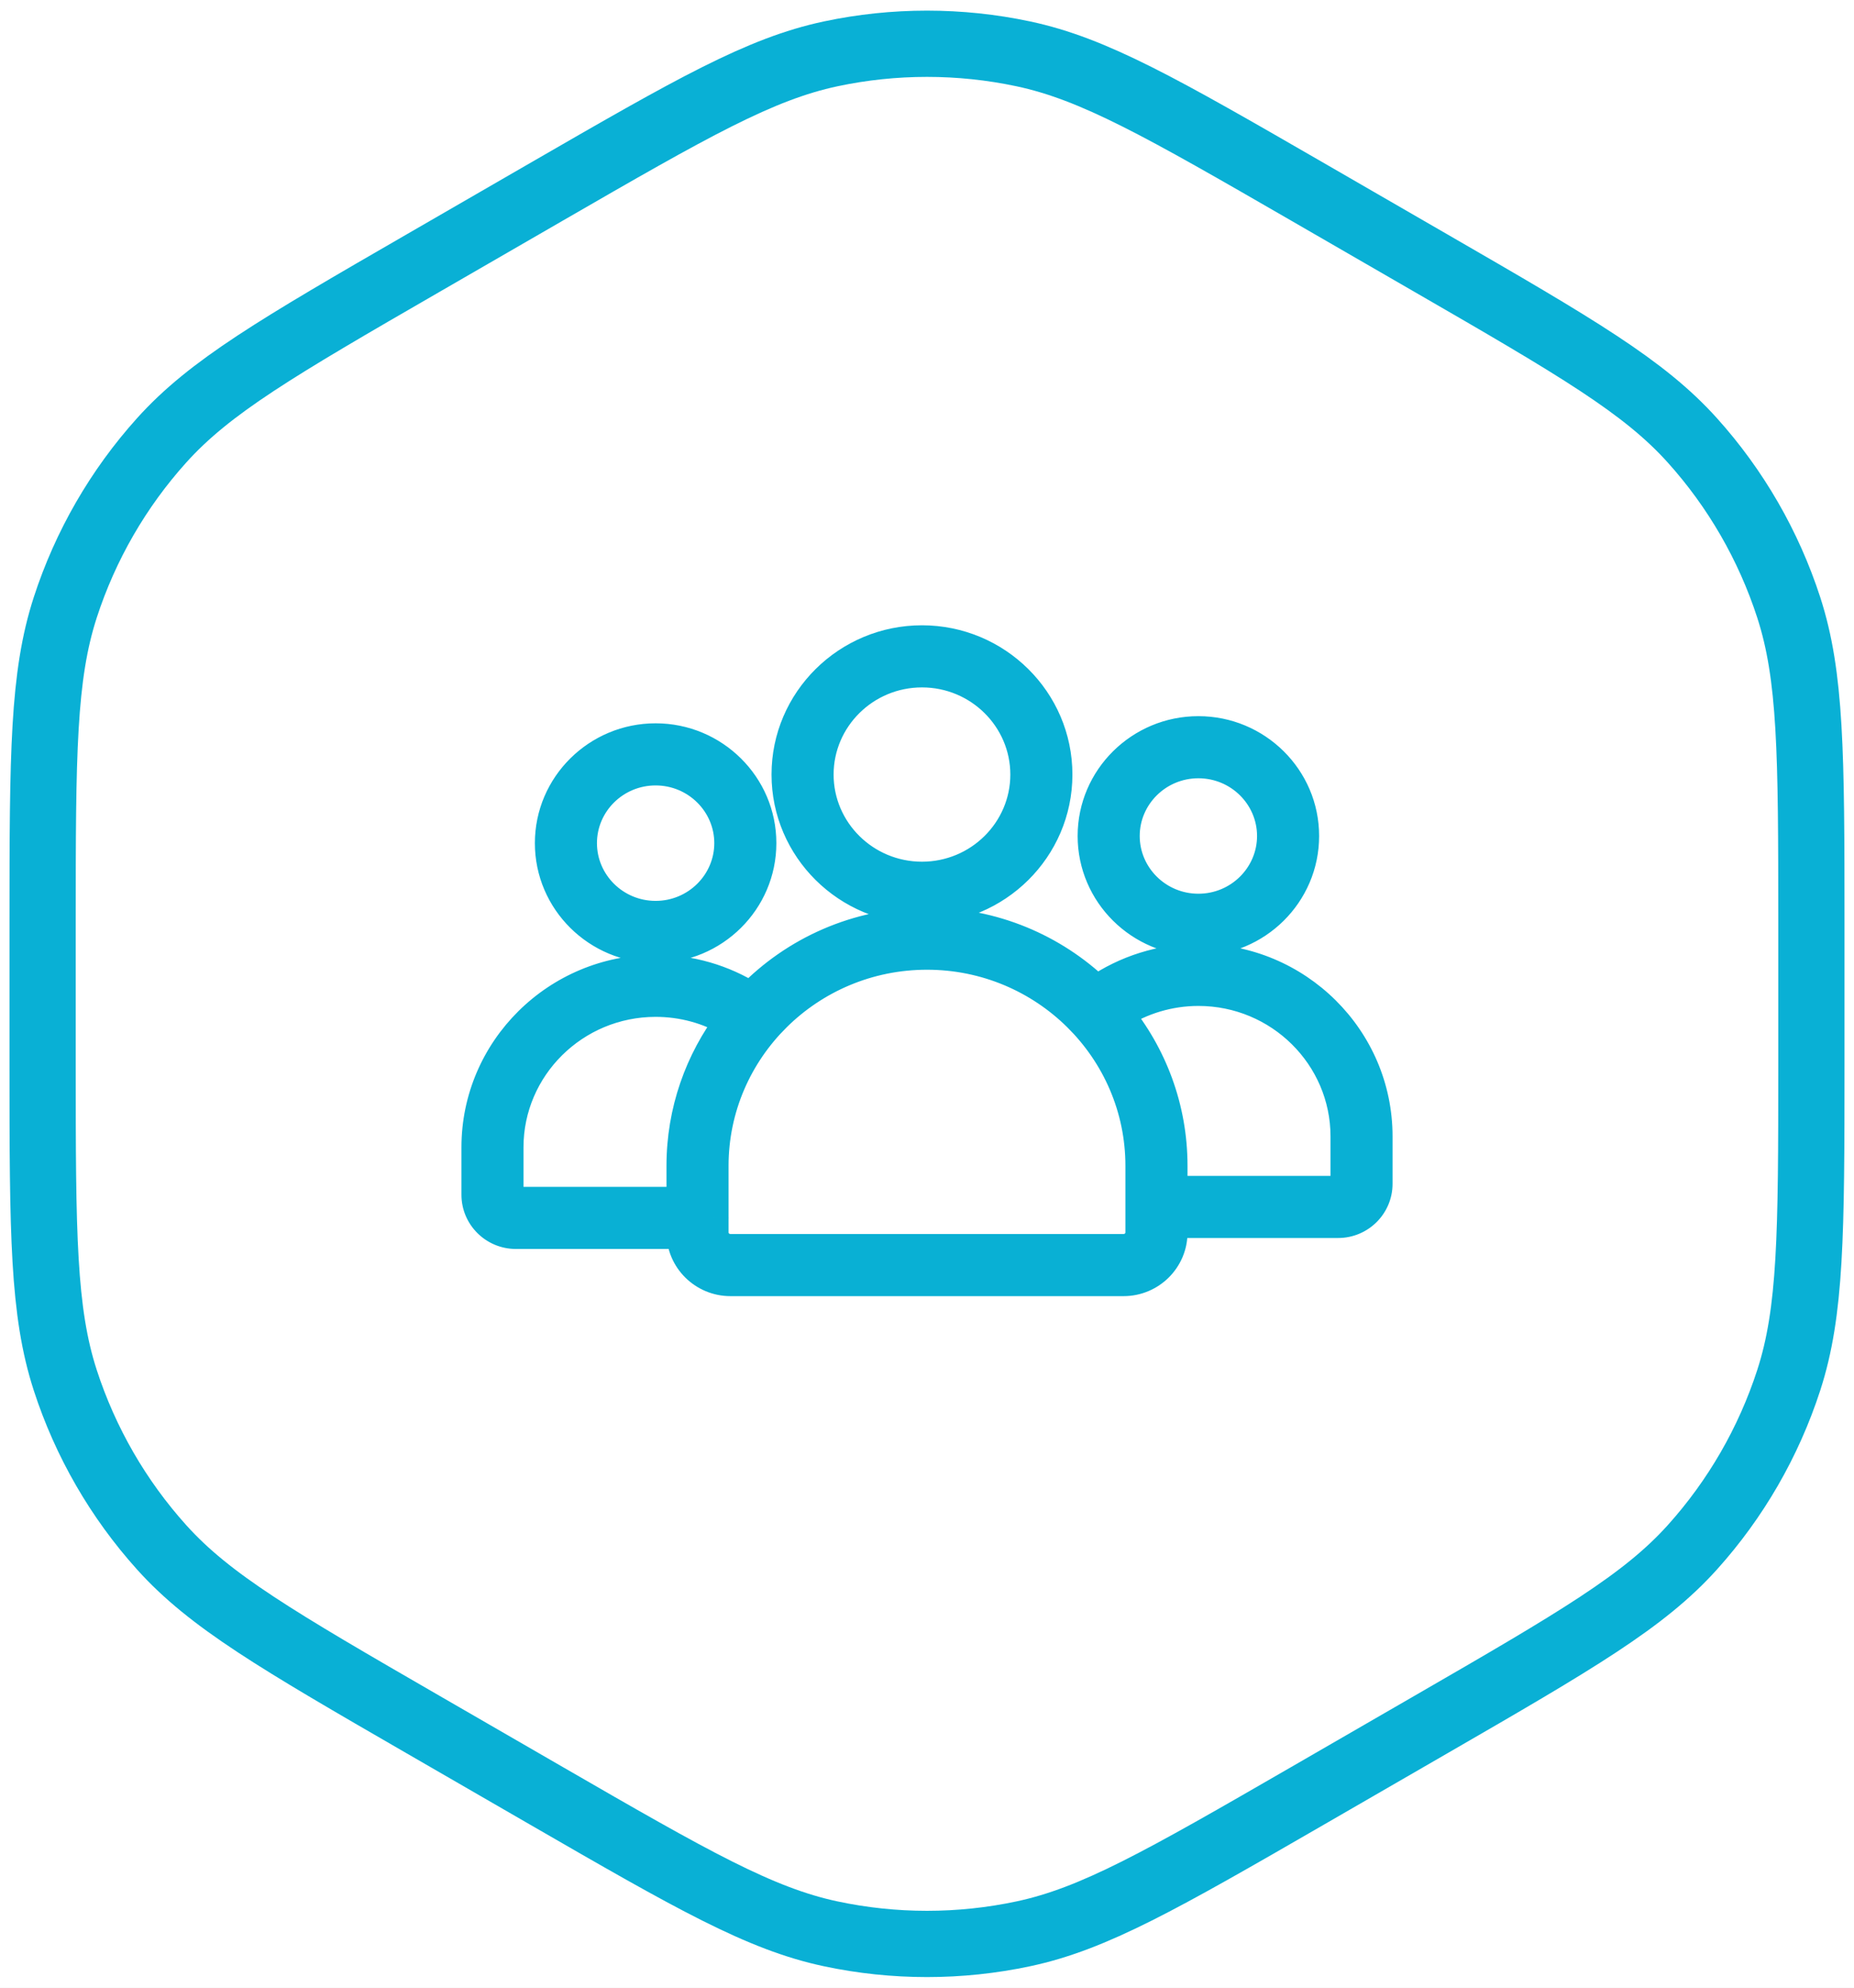 <svg width="56" height="60" viewBox="0 0 56 60" fill="none" xmlns="http://www.w3.org/2000/svg">
<rect width="56" height="60" fill="#E5E5E5"/>
<g clip-path="url(#clip0)">
<rect x="-224" y="-5719" width="1440" height="8783" fill="#F6F6F6"/>
<g clip-path="url(#clip1)">
<rect x="-223" y="-341" width="1439" height="646" fill="white"/>
<path d="M16.5 5.794C20.93 3.237 22.957 2.08 25.089 1.626C27.008 1.219 28.992 1.219 30.911 1.626C33.043 2.08 35.07 3.237 39.5 5.794L43.213 7.938C47.643 10.495 49.658 11.672 51.117 13.292C52.43 14.75 53.421 16.468 54.028 18.334C54.701 20.407 54.713 22.741 54.713 27.856V32.144C54.713 37.259 54.701 39.593 54.028 41.666C53.421 43.532 52.43 45.25 51.117 46.708C49.658 48.328 47.643 49.505 43.213 52.062L39.5 54.206C35.07 56.764 33.043 57.92 30.911 58.374C28.992 58.782 27.008 58.782 25.089 58.374C22.957 57.92 20.93 56.764 16.5 54.206L12.787 52.062C8.357 49.505 6.342 48.328 4.883 46.708C3.57 45.25 2.579 43.532 1.972 41.666C1.299 39.593 1.287 37.259 1.287 32.144V27.856C1.287 22.741 1.299 20.407 1.972 18.334C2.579 16.468 3.57 14.75 4.883 13.292C6.342 11.672 8.357 10.495 12.787 7.938L16.5 5.794Z" stroke="#09B0D5" stroke-width="2"/>
<path fill-rule="evenodd" clip-rule="evenodd" d="M23.804 23.38C23.804 25.589 25.619 27.386 27.848 27.386C30.078 27.386 31.892 25.589 31.892 23.381C31.892 21.172 30.078 19.375 27.848 19.375C25.618 19.375 23.804 21.172 23.804 23.38ZM24.679 23.381C24.679 21.654 26.101 20.25 27.848 20.25C29.595 20.25 31.017 21.654 31.017 23.381C31.017 25.107 29.595 26.511 27.848 26.511C26.101 26.511 24.679 25.107 24.679 23.381ZM33.05 25.235C33.05 26.954 34.462 28.353 36.197 28.353C37.932 28.353 39.344 26.955 39.344 25.235C39.344 23.516 37.932 22.118 36.197 22.118C34.462 22.118 33.05 23.517 33.05 25.235ZM33.925 25.235C33.925 23.999 34.944 22.993 36.197 22.993C37.45 22.993 38.469 23.999 38.469 25.235C38.469 26.472 37.45 27.478 36.197 27.478C34.944 27.478 33.925 26.472 33.925 25.235ZM16.656 25.451C16.656 27.17 18.068 28.569 19.803 28.569C21.538 28.569 22.95 27.171 22.95 25.451C22.95 23.732 21.538 22.334 19.803 22.334C18.068 22.334 16.656 23.732 16.656 25.451ZM17.531 25.451C17.531 24.215 18.55 23.209 19.803 23.209C21.056 23.209 22.075 24.215 22.075 25.451C22.075 26.688 21.056 27.694 19.803 27.694C18.55 27.694 17.531 26.688 17.531 25.451ZM15.581 37.201H20.631V37.205C20.631 37.988 21.273 38.625 22.062 38.625H33.938C34.727 38.625 35.369 37.988 35.369 37.205V36.87H40.419C41.05 36.87 41.562 36.36 41.562 35.734V34.303C41.562 31.373 39.156 28.99 36.197 28.99C35.096 28.99 34.018 29.329 33.12 29.951C31.794 28.68 29.987 27.897 28 27.897C25.911 27.897 24.023 28.762 22.681 30.148C21.822 29.605 20.834 29.32 19.803 29.32C16.844 29.32 14.438 31.704 14.438 34.633V36.065C14.438 36.691 14.95 37.201 15.581 37.201ZM15.581 36.326H20.631V35.192C20.631 33.554 21.18 32.04 22.104 30.821C21.411 30.41 20.624 30.195 19.803 30.195C17.327 30.195 15.312 32.186 15.312 34.633V36.065C15.312 36.209 15.433 36.326 15.581 36.326ZM21.507 36.763L21.506 36.777V37.205C21.506 37.506 21.756 37.75 22.062 37.75H33.938C34.244 37.75 34.493 37.506 34.493 37.205V35.192C34.494 31.652 31.581 28.772 28 28.772C24.419 28.772 21.506 31.652 21.506 35.192V36.749L21.507 36.763ZM40.419 35.995H35.369V35.192C35.369 33.453 34.751 31.855 33.722 30.6C34.452 30.123 35.316 29.865 36.197 29.865C38.673 29.865 40.688 31.856 40.688 34.303V35.734C40.688 35.878 40.567 35.995 40.419 35.995Z" fill="#09B0D4"/>
<path d="M20.631 37.201H21.131V36.701H20.631V37.201ZM35.369 36.87V36.37H34.869V36.87H35.369ZM33.12 29.951L32.774 30.312L33.069 30.594L33.405 30.361L33.12 29.951ZM22.681 30.148L22.414 30.571L22.757 30.788L23.04 30.496L22.681 30.148ZM20.631 36.326V36.826H21.131V36.326H20.631ZM22.104 30.821L22.502 31.123L22.841 30.677L22.359 30.391L22.104 30.821ZM21.506 36.777L21.006 36.769V36.777H21.506ZM21.507 36.763L22.007 36.771L22.007 36.763L22.007 36.755L21.507 36.763ZM34.493 35.192L33.993 35.192V35.192H34.493ZM21.506 36.749H21.006L21.006 36.757L21.506 36.749ZM35.369 35.995H34.869V36.495H35.369V35.995ZM33.722 30.6L33.449 30.181L32.982 30.486L33.335 30.917L33.722 30.6ZM27.848 26.886C25.89 26.886 24.304 25.308 24.304 23.38H23.304C23.304 25.87 25.347 27.886 27.848 27.886V26.886ZM31.392 23.381C31.392 25.309 29.806 26.886 27.848 26.886V27.886C30.349 27.886 32.392 25.87 32.392 23.381H31.392ZM27.848 19.875C29.806 19.875 31.392 21.452 31.392 23.381H32.392C32.392 20.891 30.349 18.875 27.848 18.875V19.875ZM24.304 23.38C24.304 21.452 25.89 19.875 27.848 19.875V18.875C25.347 18.875 23.304 20.891 23.304 23.38H24.304ZM27.848 19.75C25.83 19.75 24.179 21.373 24.179 23.381H25.179C25.179 21.936 26.371 20.75 27.848 20.75V19.75ZM31.517 23.381C31.517 21.373 29.866 19.75 27.848 19.75V20.75C29.325 20.75 30.517 21.936 30.517 23.381H31.517ZM27.848 27.011C29.866 27.011 31.517 25.389 31.517 23.381H30.517C30.517 24.825 29.325 26.011 27.848 26.011V27.011ZM24.179 23.381C24.179 25.389 25.83 27.011 27.848 27.011V26.011C26.371 26.011 25.179 24.825 25.179 23.381H24.179ZM36.197 27.853C34.734 27.853 33.55 26.674 33.55 25.235H32.55C32.55 27.235 34.19 28.853 36.197 28.853V27.853ZM38.844 25.235C38.844 26.674 37.66 27.853 36.197 27.853V28.853C38.204 28.853 39.844 27.235 39.844 25.235H38.844ZM36.197 22.618C37.66 22.618 38.844 23.797 38.844 25.235H39.844C39.844 23.236 38.204 21.618 36.197 21.618V22.618ZM33.55 25.235C33.55 23.797 34.734 22.618 36.197 22.618V21.618C34.19 21.618 32.55 23.236 32.55 25.235H33.55ZM36.197 22.493C34.674 22.493 33.425 23.717 33.425 25.235H34.425C34.425 24.281 35.215 23.493 36.197 23.493V22.493ZM38.969 25.235C38.969 23.717 37.72 22.493 36.197 22.493V23.493C37.179 23.493 37.969 24.281 37.969 25.235H38.969ZM36.197 27.978C37.72 27.978 38.969 26.754 38.969 25.235H37.969C37.969 26.19 37.18 26.978 36.197 26.978V27.978ZM33.425 25.235C33.425 26.754 34.674 27.978 36.197 27.978V26.978C35.215 26.978 34.425 26.19 34.425 25.235H33.425ZM19.803 28.069C18.34 28.069 17.156 26.89 17.156 25.451H16.156C16.156 27.451 17.796 29.069 19.803 29.069V28.069ZM22.45 25.451C22.45 26.89 21.266 28.069 19.803 28.069V29.069C21.81 29.069 23.45 27.451 23.45 25.451H22.45ZM19.803 22.834C21.266 22.834 22.45 24.013 22.45 25.451H23.45C23.45 23.452 21.81 21.834 19.803 21.834V22.834ZM17.156 25.451C17.156 24.013 18.34 22.834 19.803 22.834V21.834C17.796 21.834 16.156 23.452 16.156 25.451H17.156ZM19.803 22.709C18.28 22.709 17.031 23.933 17.031 25.451H18.031C18.031 24.497 18.82 23.709 19.803 23.709V22.709ZM22.575 25.451C22.575 23.933 21.326 22.709 19.803 22.709V23.709C20.785 23.709 21.575 24.497 21.575 25.451H22.575ZM19.803 28.194C21.326 28.194 22.575 26.97 22.575 25.451H21.575C21.575 26.406 20.785 27.194 19.803 27.194V28.194ZM17.031 25.451C17.031 26.97 18.28 28.194 19.803 28.194V27.194C18.82 27.194 18.031 26.406 18.031 25.451H17.031ZM20.631 36.701H15.581V37.701H20.631V36.701ZM21.131 37.205V37.201H20.131V37.205H21.131ZM22.062 38.125C21.546 38.125 21.131 37.708 21.131 37.205H20.131C20.131 38.267 21.001 39.125 22.062 39.125V38.125ZM33.938 38.125H22.062V39.125H33.938V38.125ZM34.869 37.205C34.869 37.708 34.454 38.125 33.938 38.125V39.125C34.999 39.125 35.869 38.267 35.869 37.205H34.869ZM34.869 36.87V37.205H35.869V36.87H34.869ZM40.419 36.37H35.369V37.37H40.419V36.37ZM41.062 35.734C41.062 36.081 40.776 36.37 40.419 36.37V37.37C41.323 37.37 42.062 36.639 42.062 35.734H41.062ZM41.062 34.303V35.734H42.062V34.303H41.062ZM36.197 29.49C38.884 29.49 41.062 31.654 41.062 34.303H42.062C42.062 31.093 39.427 28.49 36.197 28.49V29.49ZM33.405 30.361C34.219 29.797 35.198 29.49 36.197 29.49V28.49C34.994 28.49 33.816 28.86 32.835 29.54L33.405 30.361ZM28 28.397C29.854 28.397 31.537 29.127 32.774 30.312L33.466 29.59C32.05 28.233 30.121 27.397 28 27.397V28.397ZM23.04 30.496C24.292 29.203 26.052 28.397 28 28.397V27.397C25.771 27.397 23.754 28.32 22.322 29.801L23.04 30.496ZM19.803 29.82C20.741 29.82 21.635 30.079 22.414 30.571L22.948 29.726C22.008 29.132 20.928 28.82 19.803 28.82V29.82ZM14.938 34.633C14.938 31.985 17.116 29.82 19.803 29.82V28.82C16.573 28.82 13.938 31.423 13.938 34.633H14.938ZM14.938 36.065V34.633H13.938V36.065H14.938ZM15.581 36.701C15.223 36.701 14.938 36.412 14.938 36.065H13.938C13.938 36.97 14.677 37.701 15.581 37.701V36.701ZM20.631 35.826H15.581V36.826H20.631V35.826ZM20.131 35.192V36.326H21.131V35.192H20.131ZM21.705 30.519C20.718 31.821 20.131 33.44 20.131 35.192H21.131C21.131 33.667 21.641 32.259 22.502 31.123L21.705 30.519ZM19.803 30.695C20.535 30.695 21.234 30.887 21.849 31.251L22.359 30.391C21.587 29.934 20.712 29.695 19.803 29.695V30.695ZM15.812 34.633C15.812 32.468 17.598 30.695 19.803 30.695V29.695C17.056 29.695 14.812 31.905 14.812 34.633H15.812ZM15.812 36.065V34.633H14.812V36.065H15.812ZM15.581 35.826C15.696 35.826 15.812 35.919 15.812 36.065H14.812C14.812 36.498 15.17 36.826 15.581 36.826V35.826ZM22.006 36.785L22.007 36.771L21.007 36.755L21.006 36.769L22.006 36.785ZM22.006 37.205V36.777H21.006V37.205H22.006ZM22.062 37.25C22.044 37.25 22.03 37.243 22.02 37.233C22.009 37.223 22.006 37.214 22.006 37.205H21.006C21.006 37.791 21.489 38.25 22.062 38.25V37.25ZM33.938 37.25H22.062V38.25H33.938V37.25ZM33.993 37.205C33.993 37.214 33.99 37.223 33.98 37.233C33.97 37.243 33.956 37.25 33.938 37.25V38.25C34.511 38.25 34.993 37.791 34.993 37.205H33.993ZM33.993 35.192V37.205H34.993V35.192H33.993ZM28 29.272C31.31 29.272 33.994 31.934 33.993 35.192L34.993 35.192C34.994 31.371 31.851 28.272 28 28.272V29.272ZM22.006 35.192C22.006 31.934 24.69 29.272 28 29.272V28.272C24.149 28.272 21.006 31.371 21.006 35.192H22.006ZM22.006 36.749V35.192H21.006V36.749H22.006ZM22.007 36.755L22.006 36.742L21.006 36.757L21.007 36.771L22.007 36.755ZM35.369 36.495H40.419V35.495H35.369V36.495ZM34.869 35.192V35.995H35.869V35.192H34.869ZM33.335 30.917C34.294 32.087 34.869 33.574 34.869 35.192H35.869C35.869 33.333 35.208 31.623 34.108 30.283L33.335 30.917ZM36.197 29.365C35.219 29.365 34.26 29.652 33.449 30.181L33.995 31.019C34.645 30.595 35.413 30.365 36.197 30.365V29.365ZM41.188 34.303C41.188 31.574 38.944 29.365 36.197 29.365V30.365C38.403 30.365 40.188 32.137 40.188 34.303H41.188ZM41.188 35.734V34.303H40.188V35.734H41.188ZM40.419 36.495C40.83 36.495 41.188 36.167 41.188 35.734H40.188C40.188 35.589 40.304 35.495 40.419 35.495V36.495Z" fill="#09B0D4"/>
</g>
</g>
<defs>
<clipPath id="clip0">
<rect x="-224" y="-5719" width="1440" height="8783" fill="white"/>
</clipPath>
<clipPath id="clip1">
<rect x="-223" y="-341" width="1439" height="646" fill="white"/>
</clipPath>
</defs>
</svg>
